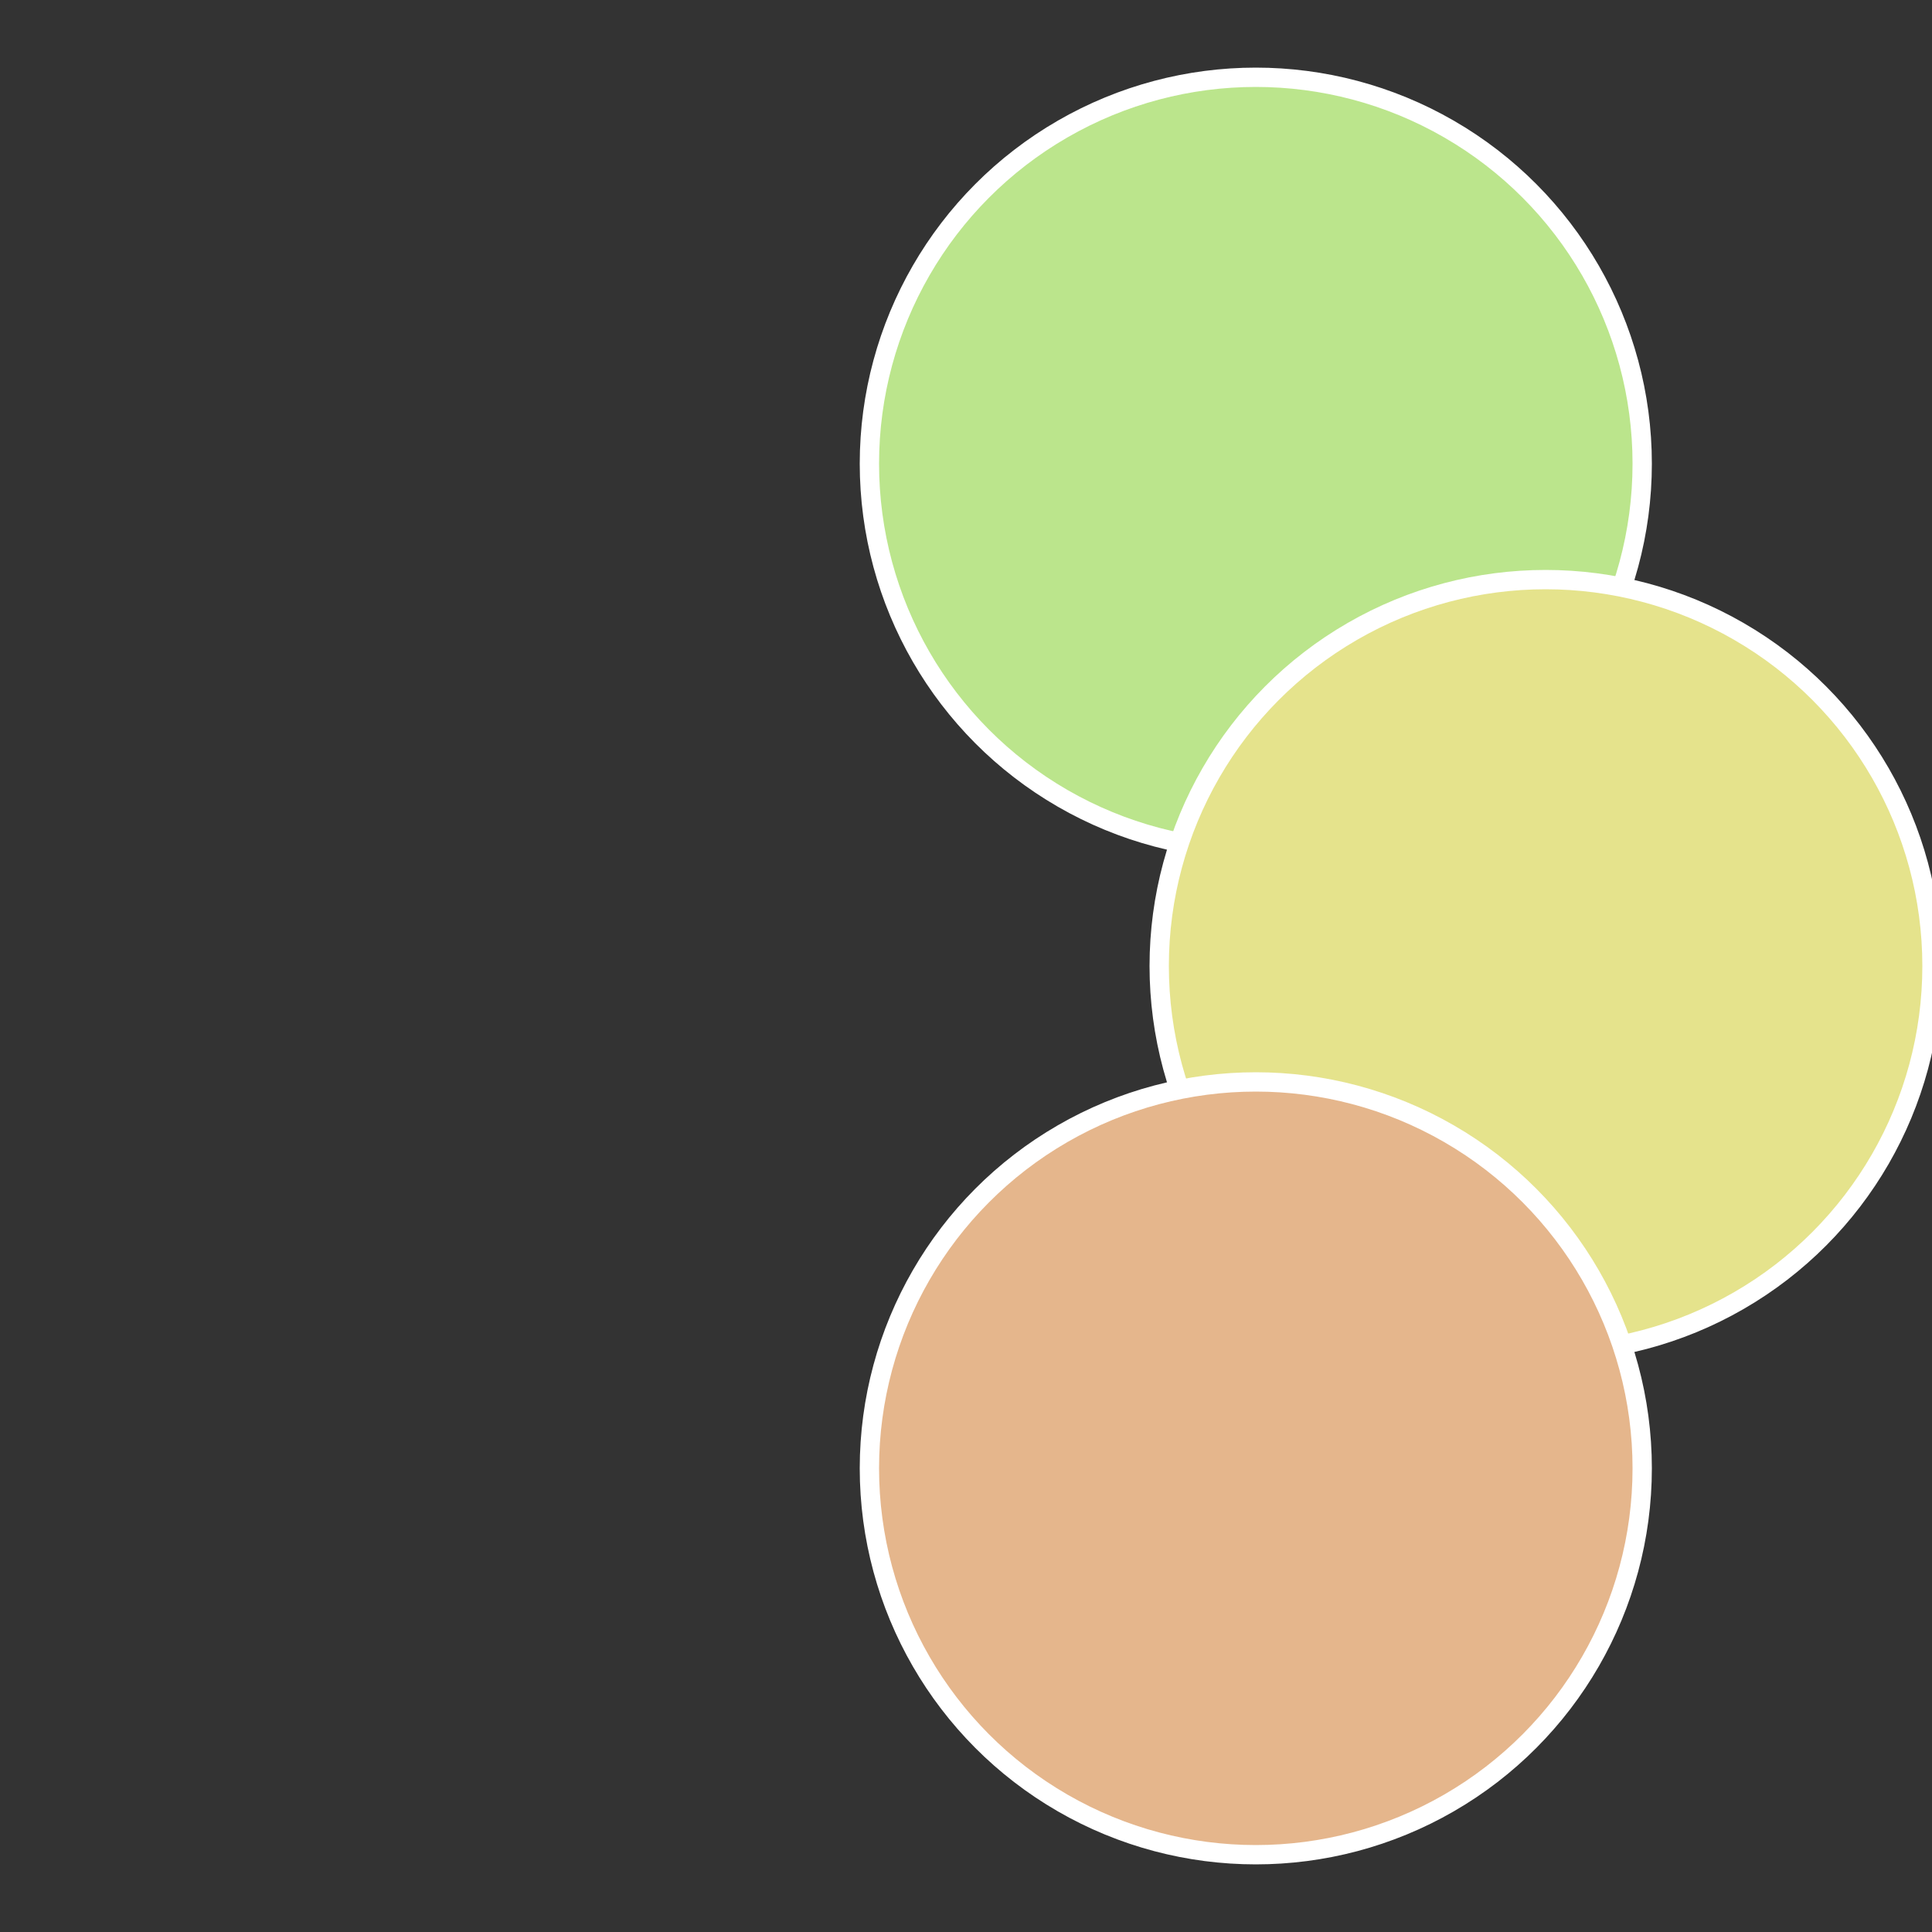 <?xml version="1.0" standalone="no"?>
<svg width="500" height="500" viewBox="-1 -1 2 2" xmlns="http://www.w3.org/2000/svg">
 
                <rect x="-1" y="-1" width="2" height="2" fill="#333333" stroke="none"/>
 
                <circle cx="0.3" cy="-0.52" r="0.4" fill="#bbe58c" stroke="#fff" stroke-width="1%" />
             
                <circle cx="0.6" cy="0" r="0.4" fill="#e5e38c" stroke="#fff" stroke-width="1%" />
             
                <circle cx="0.3" cy="0.52" r="0.4" fill="#e5b68c" stroke="#fff" stroke-width="1%" />
            </svg>

